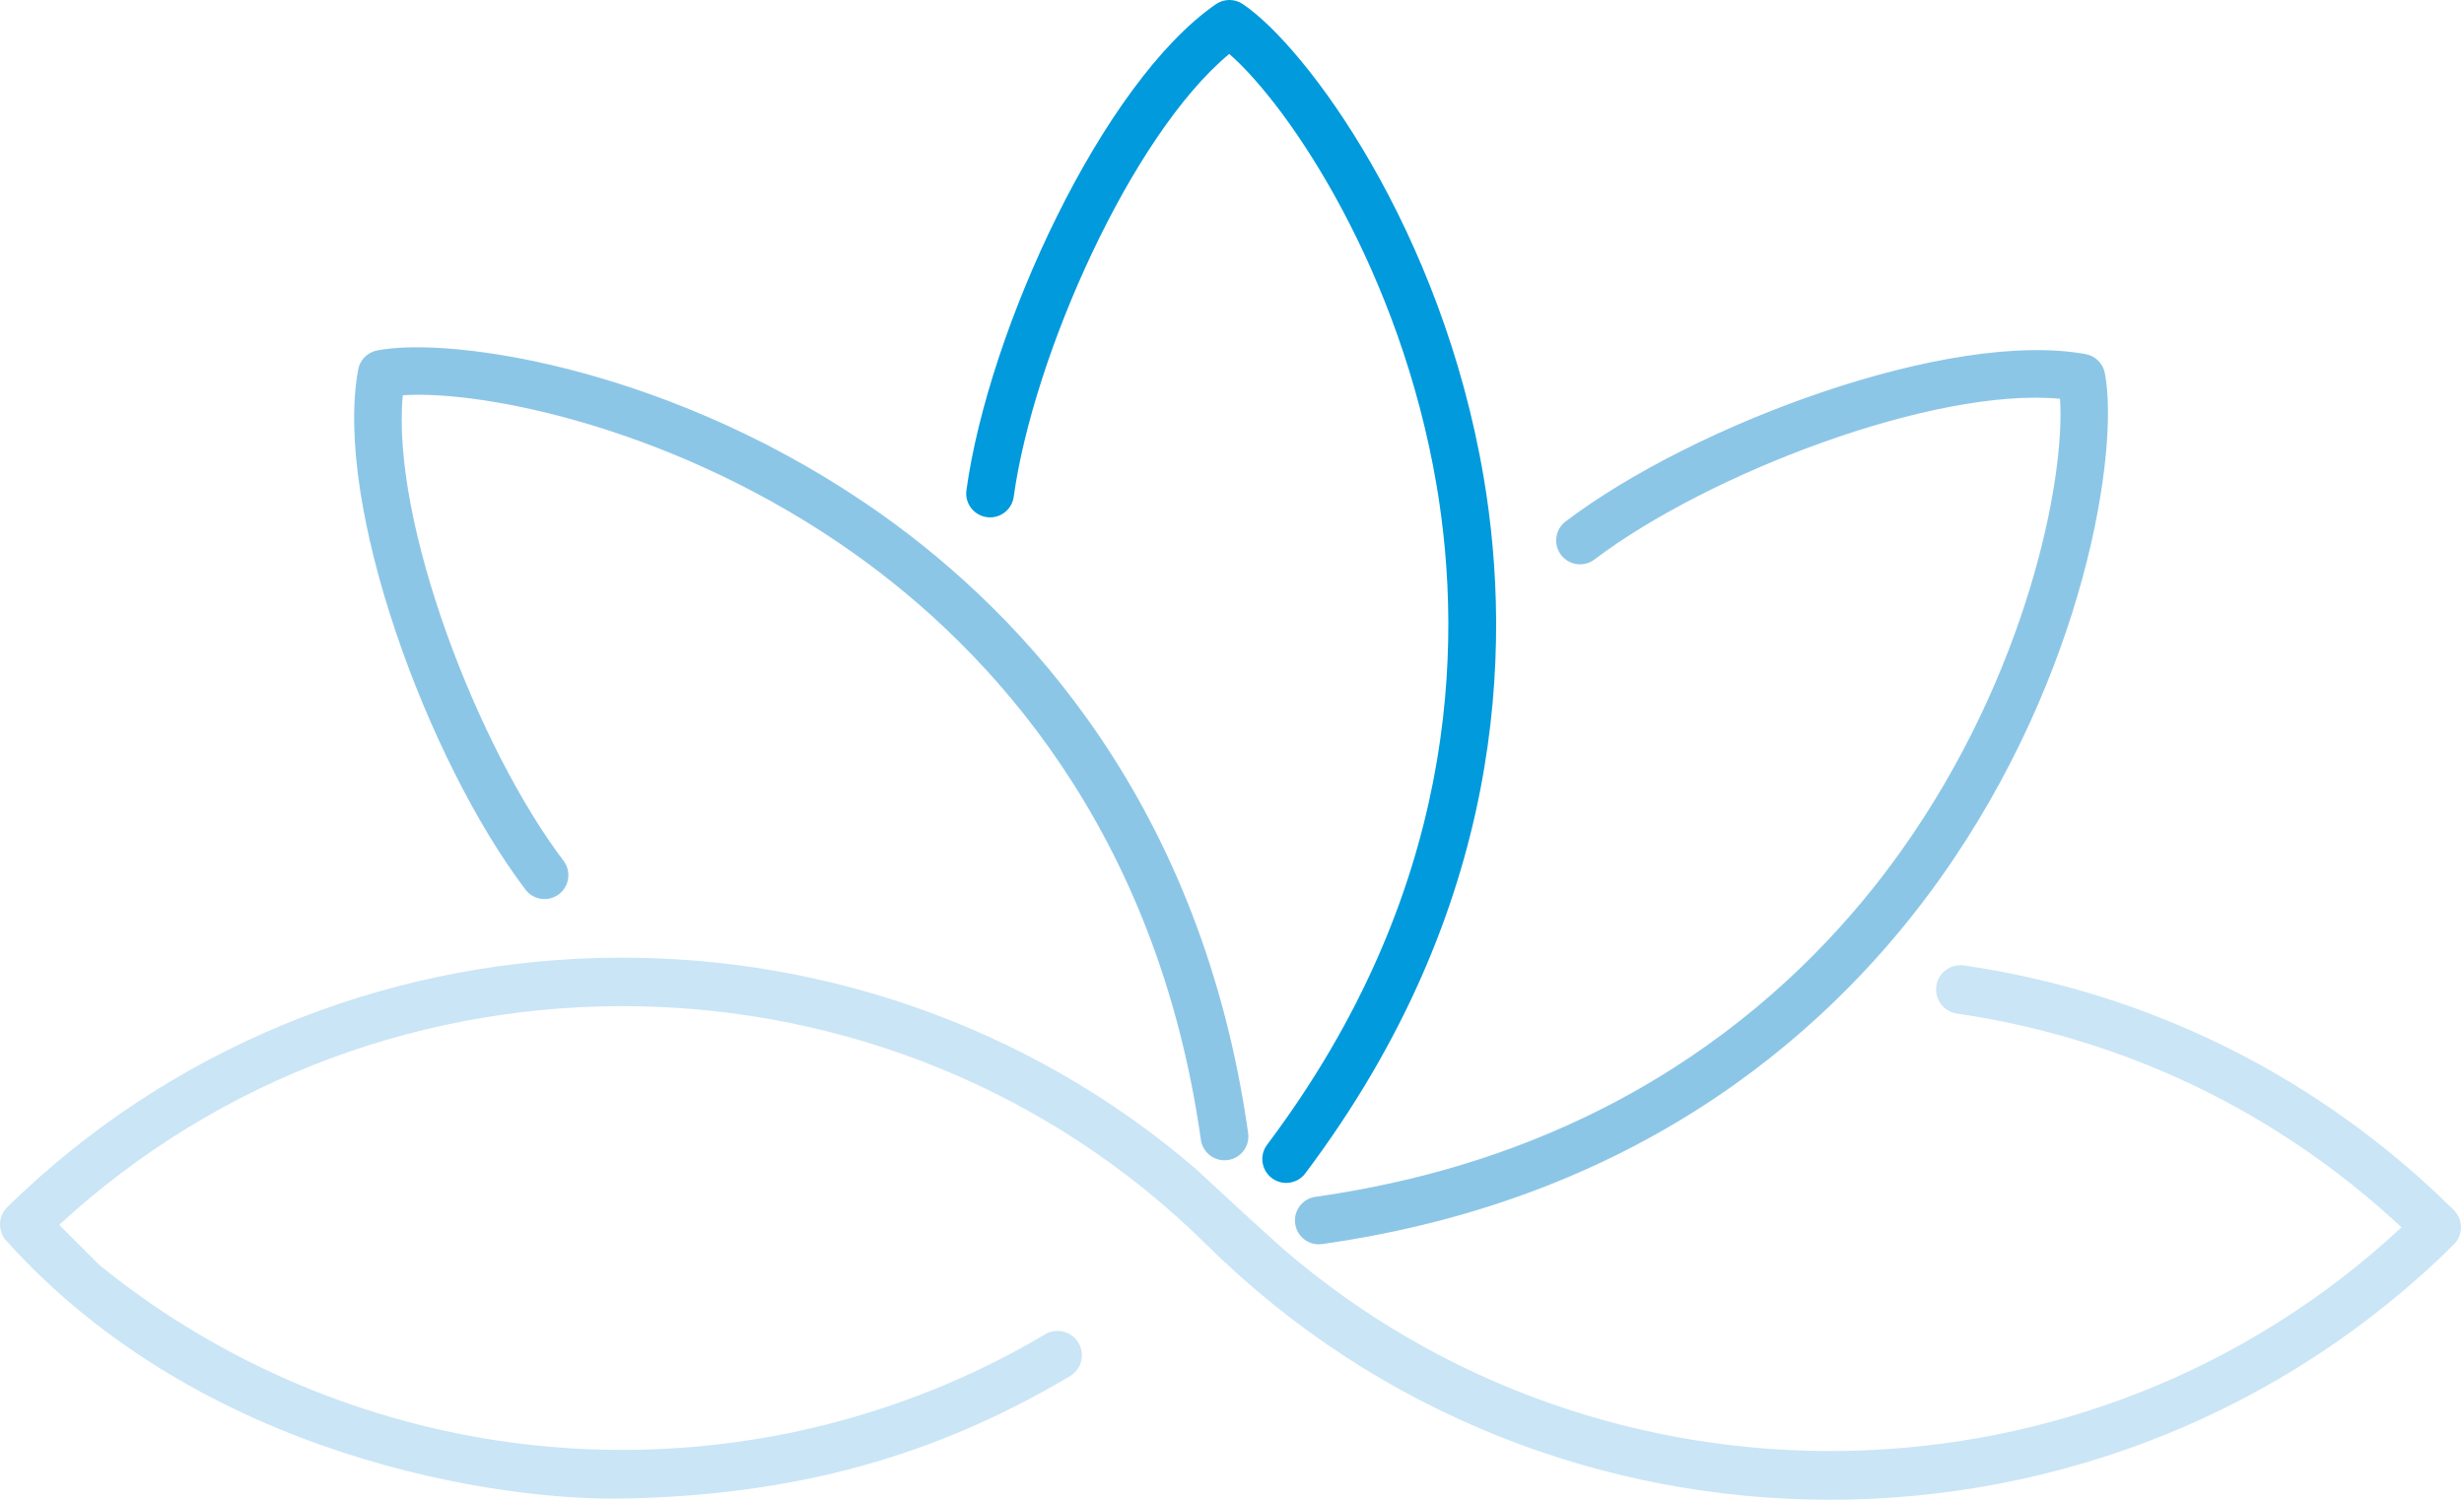<svg width="92" height="56" viewBox="0 0 92 56" fill="none" xmlns="http://www.w3.org/2000/svg">
<path d="M48.023 44.169C47.837 44.169 47.649 44.111 47.488 43.99C47.094 43.694 47.015 43.135 47.312 42.742C54.386 33.337 54.659 24.177 53.643 18.148C52.292 10.132 48.149 3.979 45.898 2.014C42.247 5.039 38.576 13.284 37.85 18.549C37.783 19.037 37.334 19.377 36.846 19.31C36.358 19.243 36.017 18.793 36.084 18.305C36.909 12.319 41.157 3.088 45.397 0.158C45.699 -0.051 46.097 -0.053 46.401 0.151C48.767 1.742 53.837 8.567 55.402 17.852C56.476 24.225 56.192 33.902 48.736 43.813C48.562 44.047 48.294 44.169 48.023 44.169Z" fill="#009ADD"/>
<path d="M49.24 46.462C48.803 46.462 48.421 46.141 48.359 45.695C48.29 45.208 48.629 44.757 49.116 44.688C60.769 43.04 67.439 36.757 70.983 31.776C75.697 25.152 77.118 17.871 76.916 14.89C72.199 14.449 63.769 17.682 59.534 20.891C59.141 21.188 58.582 21.111 58.285 20.719C57.987 20.326 58.065 19.767 58.457 19.47C63.273 15.821 72.803 12.296 77.874 13.223C78.235 13.289 78.519 13.568 78.589 13.928C79.137 16.726 77.895 25.137 72.436 32.809C68.689 38.075 61.646 44.717 49.366 46.453C49.324 46.459 49.282 46.462 49.24 46.462Z" fill="#8CC6E7"/>
<path d="M45.72 43.325C45.283 43.325 44.901 43.003 44.838 42.558C43.19 30.906 36.907 24.235 31.925 20.691C25.302 15.978 18.02 14.557 15.04 14.759C14.597 19.479 17.832 27.906 21.041 32.141C21.338 32.534 21.261 33.093 20.869 33.39C20.476 33.687 19.917 33.61 19.62 33.218C15.97 28.402 12.447 18.871 13.373 13.801C13.438 13.44 13.718 13.156 14.078 13.086C16.876 12.537 25.287 13.779 32.959 19.238C38.225 22.985 44.867 30.029 46.603 42.309C46.672 42.796 46.333 43.247 45.845 43.316C45.803 43.322 45.761 43.325 45.72 43.325Z" fill="#8CC6E7"/>
<path d="M44.684 43.678C31.933 32.68 12.466 33.128 0.273 45.072C0.1 45.242 0.001 45.474 1.34449e-05 45.716C-0.001 45.959 0.117 46.24 0.266 46.363C7.605 54.493 18.742 56.045 23.266 55.956C29.739 55.829 34.917 54.372 39.95 51.386C40.382 51.13 40.524 50.572 40.268 50.141C40.012 49.709 39.453 49.567 39.023 49.823C34.273 52.64 28.83 54.132 23.277 54.139H23.188C16.098 54.134 9.182 51.682 3.702 47.228L2.211 45.737C14.276 34.6 33.298 34.857 45.045 46.473C45.047 46.474 45.048 46.476 45.05 46.477C51.468 52.826 59.898 56 68.33 56C76.762 56 85.198 52.823 91.618 46.472C91.79 46.302 91.887 46.069 91.887 45.827C91.887 45.584 91.79 45.351 91.618 45.181C86.606 40.224 80.282 37.066 73.329 36.048C72.832 35.979 72.37 36.319 72.298 36.816C72.226 37.312 72.569 37.774 73.066 37.846C79.325 38.763 85.045 41.516 89.666 45.827C78.013 56.689 59.898 56.957 47.92 46.643C47.92 46.643 46.63 45.494 44.684 43.678Z" fill="#CAE5F6"/>
</svg>
